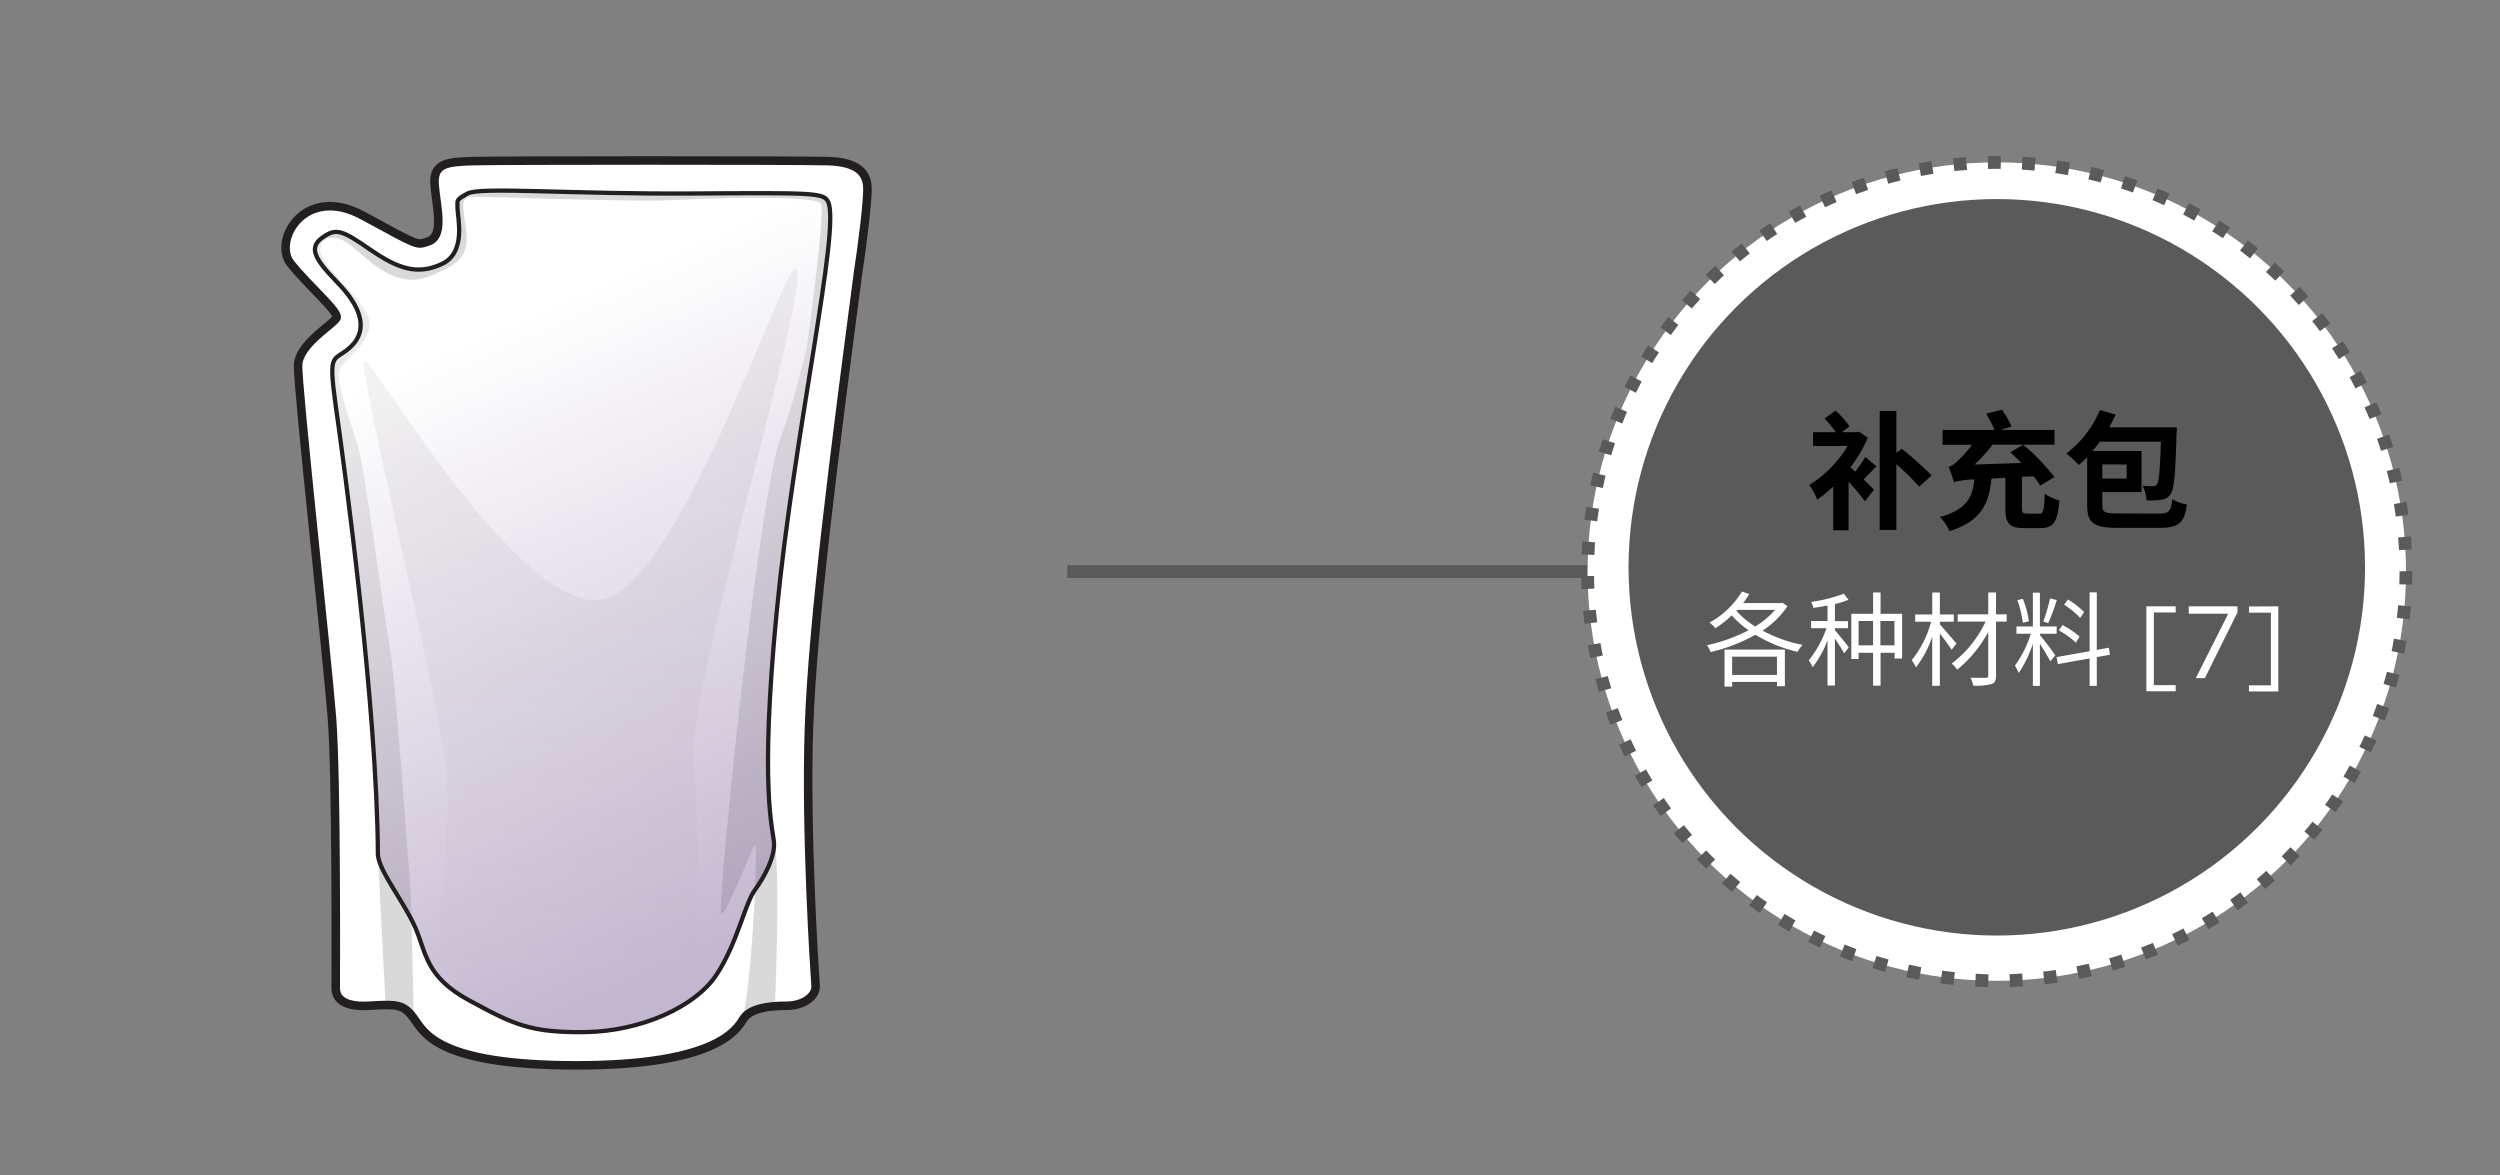 <svg xmlns="http://www.w3.org/2000/svg" xmlns:xlink="http://www.w3.org/1999/xlink" viewBox="0 0 585 275"><rect x="0" y="0" width="585" height="275" fill="#808080" stroke="none"/><defs><style>.cls-1{fill:#fff;}.cls-2{fill:url(#linear-gradient);}.cls-3{fill:#d8d9d8;}.cls-4{opacity:0.46;fill:url(#linear-gradient-2);}.cls-5,.cls-6,.cls-7,.cls-9{fill:none;stroke-miterlimit:10;}.cls-5,.cls-6{stroke:#231f20;}.cls-5{stroke-width:2px;}.cls-7,.cls-9{stroke:#5a5a5a;stroke-width:3px;}.cls-8{fill:#84b250;}.cls-9{stroke-dasharray:3.01 5.01;}.cls-10{fill:#5a5a5a;}</style><linearGradient id="linear-gradient" x1="144.2" y1="224.95" x2="137.69" y2="107.15" gradientUnits="userSpaceOnUse"><stop offset="0" stop-color="#fff"/><stop offset="1" stop-color="#e8e7e7"/></linearGradient><linearGradient id="linear-gradient-2" x1="119.42" y1="74.71" x2="182.34" y2="217.92" gradientUnits="userSpaceOnUse"><stop offset="0" stop-color="#fff"/><stop offset="1" stop-color="#7c6095"/></linearGradient></defs><title>2.component 63</title><g id="B:_57_58_59_60_61_62_63_64" data-name="B: 57,58,59,60,61,62,63,64"><g id="_63_refill_pack" data-name="63 refill pack"><path class="cls-1" d="M100.1,56.54c-2.62.78-1.5,1.38-15.17-6.08S63.78,56.35,68,61.65,79.41,73,78.75,74.4s-8.81,6.09-9,11,6.82,68.3,7.93,82.63.88,61,.88,63.19,1.54,4.51,7.92,4.12,7.92-.39,10.35,2.95,5.5,11,38.07,11,37.42-8.25,39-10.8,5.95-3.14,10.13-3.14,7-2.35,6.82-4.71-2.42-35.91-1.54-60.64,5.95-64.18,11.45-106c.88-5.69,2.42-17.47,2.2-20.41s-2-5.69-9.25-5.89-77-.19-83,0-9.46.4-9,5.69S104.06,55.37,100.1,56.54Z"/><path class="cls-2" d="M186.54,63c-1.61-6-23.47,64-42.27,76s-57.15-55.7-59-54.53,17.36,78,19.11,95.5-3.86,43.45-2.19,54.08,4,11.61,4,11.61,31.24,8,56.06,0c0,0,2.29-50.88,0-66.08S188.73,71.09,186.54,63Z"/><path class="cls-3" d="M96.8,238.28s-.42-26.58-.93-32.65-3.41-47.53-4.6-53.76S85.48,110.72,83.94,105,77.64,88.24,80,85.51s7.49-6.53,6.3-10.94S74.46,61.37,74.92,58.48s1.72-3.65,3.58-4.26c0,0-4.49.76-4.8,3.8s10.75,12.45,10.24,16.4.75,5.44-4.22,8.49-.38,15.54,2,35.87,6.52,68.94,6.67,77.74,1.86,38.64,1.86,38.64S93.59,234.37,96.8,238.28Z"/><path class="cls-3" d="M194,56.48s-5.92,32.4-11.2,45.48-15,110.16-14.09,111.73,7-14.91,7.93-16-1,39.25-3.46,41.81c0,0,1.47-3.17,8.15-4.11,0,0,1.43-31.64-.16-38.2s-2.13-27.11.34-51S191.67,67,194,56.48Z"/><path class="cls-4" d="M193.77,47.19c-1.06-2.1-3.43-2.1-31.69-1.91s-49.88-1.62-52.67,0-2.35,1.38-2.35,3.48,2.14,10.3-3.64,13-10.28,1.14-16.91-3.44-7.92-5-11.14-2.67-1.71,5,3.64,10.5S86.29,77,82.22,81s-5.56.38-3.63,14.12,9.65,69.87,9.84,105c.43,4,6.21,11.07,8.78,17s2.36,11.45,12.63,17S124,241.7,137,241.51s25.69-5.91,30.62-13.36,6.64-16.61,9-19.85,4.71-7.83,4.5-11.07-3.43-12.33.64-54.17S196.77,53.11,193.77,47.19Z"/><path class="cls-3" d="M75.5,56.48s2.39-2.56,6.87,1.16,10.36,10.06,18.09,7,9.12-5.18,8.65-10.45-2-8.16,1.7-8.16,38,1.24,45.76.83,34.47-1.38,35.55.83-3.33,33.44-3.33,33.44l2-2s3.76-22.61,3.15-29.5-2.16-3.42-27.66-4.4-53.36,0-55.67-.36-4.15,1-3.84,3.24S109,58.86,103.42,61.7s-10,1.32-16.91-3.44S75.68,52.93,75.5,56.48Z"/><path class="cls-5" d="M100.1,56.54c-2.62.78-1.5,1.38-15.17-6.08S63.78,56.35,68,61.65,79.41,73,78.75,74.4s-8.81,6.09-9,11,6.82,68.3,7.93,82.63.88,61,.88,63.19,1.54,4.51,7.92,4.12,7.92-.39,10.35,2.95,5.5,11,38.07,11,37.42-8.25,39-10.8,5.95-3.14,10.13-3.14,7-2.35,6.82-4.71-2.42-35.91-1.54-60.64,5.95-64.18,11.45-106c.88-5.69,2.42-17.47,2.2-20.41s-2-5.69-9.25-5.89-77-.19-83,0-9.46.4-9,5.69S104.06,55.37,100.1,56.54Z"/><path class="cls-6" d="M193.77,47.19c-1.06-2.1-3.43-2.1-31.69-1.91s-49.88-1.62-52.67,0-2.35,1.38-2.35,3.48,2.14,10.3-3.64,13-10.28,1.14-16.91-3.44-7.92-5-11.14-2.67-1.71,5,3.64,10.5S86.29,77,82.22,81s-5.56.38-3.63,14.12,9.65,69.87,9.84,105c.43,4,6.21,11.07,8.78,17s2.36,11.45,12.63,17S124,241.7,137,241.51s25.69-5.91,30.62-13.36,6.64-16.61,9-19.85,4.71-7.83,4.5-11.07-3.43-12.33.64-54.17S196.77,53.11,193.77,47.19Z"/></g><line class="cls-7" x1="249.72" y1="133.75" x2="372" y2="133.75"/><circle class="cls-8" cx="467.25" cy="133.75" r="95.75"/><circle class="cls-1" cx="467.25" cy="133.75" r="95.75"/><circle class="cls-9" cx="467.25" cy="133.75" r="95.75"/><circle class="cls-10" cx="467.25" cy="132.75" r="86.17"/><path d="M439.11,109.12c-1.05,1-2.13,2.16-3,3.06,1,1,2,2,2.4,2.4l-2.1,2.73a51.77,51.77,0,0,0-3.84-4.59v11.37h-3.6V113.86a30.56,30.56,0,0,1-3.75,3.06,13.34,13.34,0,0,0-1.86-3.42,27.45,27.45,0,0,0,9-9.15h-8.1v-3.21h5.34a26.87,26.87,0,0,0-2.67-3.21l2.58-1.83a19.82,19.82,0,0,1,3.27,3.66l-1.8,1.38h3.36L435,101l2.07,1.47a33.66,33.66,0,0,1-4.08,6.9,14.81,14.81,0,0,1,1.11,1,26.22,26.22,0,0,0,2.37-3.42ZM445,105a87.25,87.25,0,0,1,7,6.24l-2.91,2.64a55.93,55.93,0,0,0-5.34-5.25V124h-3.9V96.17h3.9V106Z"/><path d="M477.15,120.22c1,0,1.17-.72,1.32-4.68a10.74,10.74,0,0,0,3.42,1.56c-.39,5-1.35,6.48-4.44,6.48H473.7c-3.51,0-4.44-1.14-4.44-4.59v-7.2L466,112c-.6,5.76-2.28,9.93-9.81,12.27a11.32,11.32,0,0,0-2.25-3.3c6.27-1.71,7.62-4.59,8.07-8.76a19,19,0,0,0-4.8.6,29.92,29.92,0,0,0-1.23-3.57,5,5,0,0,0,2.1-1.38,27.24,27.24,0,0,0,3.39-3.78h-6.9V100.6h12.15a32.78,32.78,0,0,0-1.95-3.81l3.69-.9a22.42,22.42,0,0,1,2.25,3.93l-2.58.78h12.63v3.45H466.29a42.15,42.15,0,0,1-4.23,4.65l10.95-.36c-.87-.9-1.77-1.74-2.58-2.52l3-1.74a46.14,46.14,0,0,1,7.29,7.56l-3.3,2a16,16,0,0,0-1.56-2.19l-2.73.12v7.32c0,1.11.15,1.29,1.2,1.29Z"/><path d="M505.08,120.19c2.46,0,2.91-.51,3.24-3.36a10.88,10.88,0,0,0,3.42,1.23c-.6,4.23-1.8,5.46-6.42,5.46h-9.78c-5.52,0-7.14-1.08-7.14-5.28V107c-.66.63-1.32,1.26-1.95,1.8a27.91,27.91,0,0,0-2.91-2.7,24.55,24.55,0,0,0,7.83-10.14L495.06,97a32,32,0,0,1-1.53,3h15.84s0,1-.06,1.5c-.27,9.42-.54,12.93-1.38,14.1a2.92,2.92,0,0,1-2.19,1.35,17.08,17.08,0,0,1-3.45.12,8,8,0,0,0-.93-3.39,19,19,0,0,0,2.43.09.94.94,0,0,0,.93-.42c.48-.63.72-3.18.93-10H491.37c-.57.78-1.14,1.5-1.71,2.19h11.46v9.6h-9.18v3c0,1.74.48,2,3.6,2Zm-13.14-11.52V112h5.7v-3.3Z"/><path class="cls-1" d="M418.26,141.85a20,20,0,0,1-5.83,5.71,33.07,33.07,0,0,0,9.36,3.34,8.66,8.66,0,0,0-1.16,1.63,33.59,33.59,0,0,1-9.86-4,40.63,40.63,0,0,1-10.49,4.06,5.81,5.81,0,0,0-.86-1.61,38.81,38.81,0,0,0,9.74-3.5,22.59,22.59,0,0,1-3.94-3.48,23.68,23.68,0,0,1-3.81,3,11.52,11.52,0,0,0-1.37-1.32,20.05,20.05,0,0,0,7.58-7.27l1.71.6a19.66,19.66,0,0,1-1.44,2.11h8.83l.31-.1ZM403.54,152h14.12v8.57h-1.85v-1H405.32v1.1h-1.78Zm1.78,1.66v4.27h10.49v-4.27Zm1-10.73a19.4,19.4,0,0,0,4.39,3.67,19.24,19.24,0,0,0,4.66-3.89h-8.86Z"/><path class="cls-1" d="M429.37,147.49c.69.75,2.76,3.31,3.24,4l-1.08,1.39c-.41-.77-1.37-2.3-2.16-3.46v11h-1.73V149.84a24.74,24.74,0,0,1-3.48,6.29,9,9,0,0,0-.91-1.6A25.47,25.47,0,0,0,427.4,147h-3.6v-1.68h3.84v-3.63c-1.13.22-2.26.41-3.31.56a6.08,6.08,0,0,0-.51-1.4,35.84,35.84,0,0,0,7.64-1.92l1.08,1.42a21.73,21.73,0,0,1-3.17,1v4h3.07V147h-3.07Zm15.72-3.86v10.46h-1.75v-1.34h-3.29v7.7H438.3v-7.7h-3.39v1.46h-1.7V143.63h5.09v-5h1.75v5ZM438.3,151v-5.68h-3.39V151Zm5,0v-5.68h-3.29V151Z"/><path class="cls-1" d="M456.68,152.05c-.53-.86-1.78-2.54-2.76-3.84v12.27h-1.78V149a24.72,24.72,0,0,1-3.81,7.17,8,8,0,0,0-1-1.68,23.91,23.91,0,0,0,4.54-9h-3.72v-1.71h4v-5.13h1.78v5.13h3.26v1.71h-3.26v.62c.89,1,3.29,3.77,3.89,4.47Zm12.87-6.6h-2.48v12.63c0,1.22-.31,1.77-1.1,2a14,14,0,0,1-4.23.36,7.83,7.83,0,0,0-.64-1.83c1.56,0,3.09,0,3.55,0s.6-.15.6-.58V147.88a29.31,29.31,0,0,1-7.27,8.83,8,8,0,0,0-1.28-1.44,26.43,26.43,0,0,0,7.93-9.82H458.1v-1.7h7.15v-5.11h1.82v5.11h2.48Z"/><path class="cls-1" d="M477.34,148.62c.68.75,3.08,3.91,3.6,4.73l-1.17,1.39c-.43-.89-1.56-2.74-2.43-4.08v9.84h-1.65v-9.86a27.59,27.59,0,0,1-3.31,6.84,14,14,0,0,0-.89-1.73,25.25,25.25,0,0,0,3.72-7.46h-3.36V146.6h3.84v-7.92h1.65v7.92h3.92v1.69h-3.92Zm-4-2.88a23.39,23.39,0,0,0-1.29-5.3l1.29-.32a22.06,22.06,0,0,1,1.42,5.26Zm7.95-5.33a49.2,49.2,0,0,1-2,5.4l-1.15-.38a44.8,44.8,0,0,0,1.58-5.4Zm9.36,13.35v6.74h-1.68v-6.43l-7.44,1.34-.29-1.65,7.73-1.37V138.61h1.68v13.47l2.83-.51.26,1.64Zm-4.88-3.36a18.86,18.86,0,0,0-4-2.88l.84-1.25a19.13,19.13,0,0,1,4,2.69Zm1-5.81a20,20,0,0,0-3.77-3.1l.91-1.2a18.76,18.76,0,0,1,3.77,2.93Z"/><path class="cls-1" d="M509.12,143.32H504v17h5.11v1.44h-6.86V141.88h6.86Z"/><path class="cls-1" d="M512.17,141.88h11.4v1.41l-7.63,15.39h-2.12l7.59-15.07h-9.24Z"/><path class="cls-1" d="M533.12,141.88V161.8h-6.86v-1.44h5.13v-17h-5.13v-1.44Z"/></g></svg>
